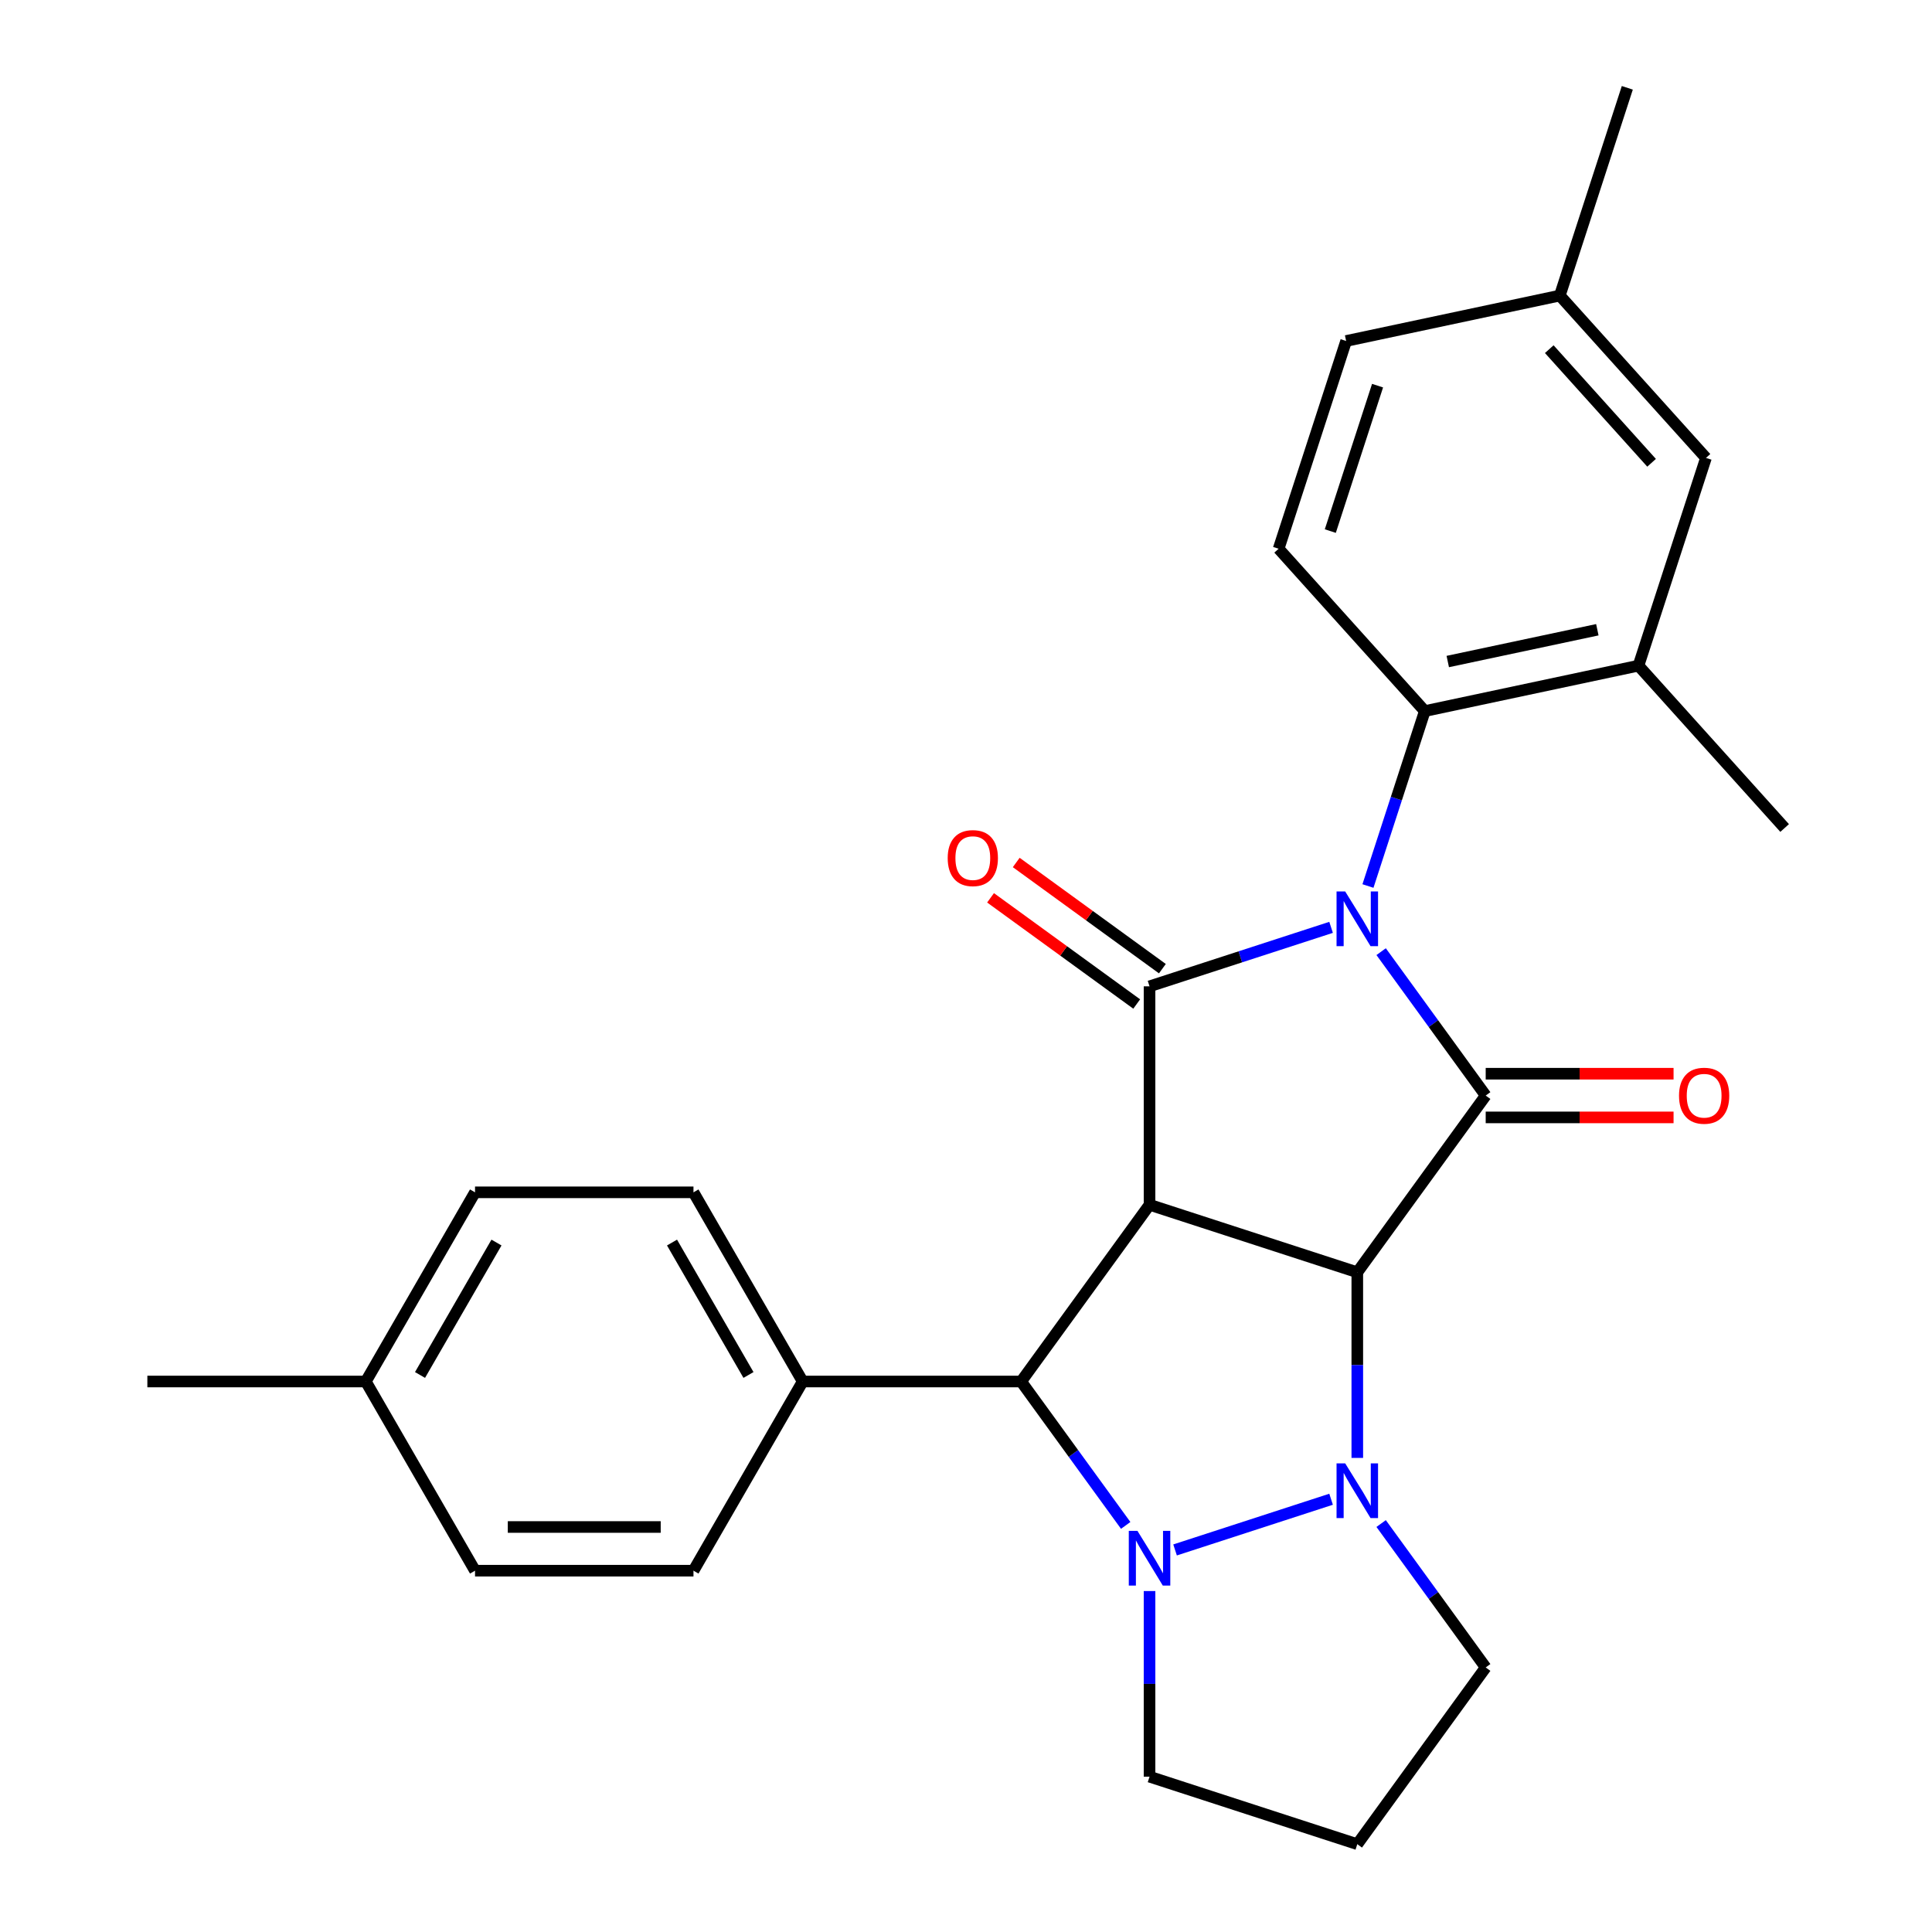<?xml version='1.0' encoding='iso-8859-1'?>
<svg version='1.1' baseProfile='full'
              xmlns='http://www.w3.org/2000/svg'
                      xmlns:rdkit='http://www.rdkit.org/xml'
                      xmlns:xlink='http://www.w3.org/1999/xlink'
                  xml:space='preserve'
width='1000px' height='1000px' viewBox='0 0 1000 1000'>
<!-- END OF HEADER -->
<rect style='opacity:1.0;fill:#FFFFFF;stroke:none' width='1000' height='1000' x='0' y='0'> </rect>
<path class='bond-3' d='M 714.875,492.573 L 741.934,529.816' style='fill:none;fill-rule:evenodd;stroke:#0000FF;stroke-width:6px;stroke-linecap:butt;stroke-linejoin:miter;stroke-opacity:1' />
<path class='bond-3' d='M 741.934,529.816 L 768.993,567.06' style='fill:none;fill-rule:evenodd;stroke:#000000;stroke-width:6px;stroke-linecap:butt;stroke-linejoin:miter;stroke-opacity:1' />
<path class='bond-4' d='M 688.967,479.995 L 641.984,495.26' style='fill:none;fill-rule:evenodd;stroke:#0000FF;stroke-width:6px;stroke-linecap:butt;stroke-linejoin:miter;stroke-opacity:1' />
<path class='bond-4' d='M 641.984,495.26 L 595.001,510.526' style='fill:none;fill-rule:evenodd;stroke:#000000;stroke-width:6px;stroke-linecap:butt;stroke-linejoin:miter;stroke-opacity:1' />
<path class='bond-7' d='M 708.053,458.6 L 722.763,413.327' style='fill:none;fill-rule:evenodd;stroke:#0000FF;stroke-width:6px;stroke-linecap:butt;stroke-linejoin:miter;stroke-opacity:1' />
<path class='bond-7' d='M 722.763,413.327 L 737.473,368.054' style='fill:none;fill-rule:evenodd;stroke:#000000;stroke-width:6px;stroke-linecap:butt;stroke-linejoin:miter;stroke-opacity:1' />
<path class='bond-0' d='M 702.534,658.533 L 768.993,567.06' style='fill:none;fill-rule:evenodd;stroke:#000000;stroke-width:6px;stroke-linecap:butt;stroke-linejoin:miter;stroke-opacity:1' />
<path class='bond-2' d='M 702.534,658.533 L 702.534,706.573' style='fill:none;fill-rule:evenodd;stroke:#000000;stroke-width:6px;stroke-linecap:butt;stroke-linejoin:miter;stroke-opacity:1' />
<path class='bond-2' d='M 702.534,706.573 L 702.534,754.613' style='fill:none;fill-rule:evenodd;stroke:#0000FF;stroke-width:6px;stroke-linecap:butt;stroke-linejoin:miter;stroke-opacity:1' />
<path class='bond-27' d='M 702.534,658.533 L 595.001,623.593' style='fill:none;fill-rule:evenodd;stroke:#000000;stroke-width:6px;stroke-linecap:butt;stroke-linejoin:miter;stroke-opacity:1' />
<path class='bond-1' d='M 595.001,623.593 L 595.001,510.526' style='fill:none;fill-rule:evenodd;stroke:#000000;stroke-width:6px;stroke-linecap:butt;stroke-linejoin:miter;stroke-opacity:1' />
<path class='bond-6' d='M 595.001,623.593 L 528.542,715.066' style='fill:none;fill-rule:evenodd;stroke:#000000;stroke-width:6px;stroke-linecap:butt;stroke-linejoin:miter;stroke-opacity:1' />
<path class='bond-14' d='M 714.875,788.586 L 741.934,825.829' style='fill:none;fill-rule:evenodd;stroke:#0000FF;stroke-width:6px;stroke-linecap:butt;stroke-linejoin:miter;stroke-opacity:1' />
<path class='bond-14' d='M 741.934,825.829 L 768.993,863.072' style='fill:none;fill-rule:evenodd;stroke:#000000;stroke-width:6px;stroke-linecap:butt;stroke-linejoin:miter;stroke-opacity:1' />
<path class='bond-29' d='M 688.967,776.007 L 608.211,802.247' style='fill:none;fill-rule:evenodd;stroke:#0000FF;stroke-width:6px;stroke-linecap:butt;stroke-linejoin:miter;stroke-opacity:1' />
<path class='bond-11' d='M 768.993,578.366 L 817.613,578.366' style='fill:none;fill-rule:evenodd;stroke:#000000;stroke-width:6px;stroke-linecap:butt;stroke-linejoin:miter;stroke-opacity:1' />
<path class='bond-11' d='M 817.613,578.366 L 866.233,578.366' style='fill:none;fill-rule:evenodd;stroke:#FF0000;stroke-width:6px;stroke-linecap:butt;stroke-linejoin:miter;stroke-opacity:1' />
<path class='bond-11' d='M 768.993,555.753 L 817.613,555.753' style='fill:none;fill-rule:evenodd;stroke:#000000;stroke-width:6px;stroke-linecap:butt;stroke-linejoin:miter;stroke-opacity:1' />
<path class='bond-11' d='M 817.613,555.753 L 866.233,555.753' style='fill:none;fill-rule:evenodd;stroke:#FF0000;stroke-width:6px;stroke-linecap:butt;stroke-linejoin:miter;stroke-opacity:1' />
<path class='bond-10' d='M 601.647,501.379 L 563.823,473.899' style='fill:none;fill-rule:evenodd;stroke:#000000;stroke-width:6px;stroke-linecap:butt;stroke-linejoin:miter;stroke-opacity:1' />
<path class='bond-10' d='M 563.823,473.899 L 526,446.418' style='fill:none;fill-rule:evenodd;stroke:#FF0000;stroke-width:6px;stroke-linecap:butt;stroke-linejoin:miter;stroke-opacity:1' />
<path class='bond-10' d='M 588.355,519.673 L 550.532,492.193' style='fill:none;fill-rule:evenodd;stroke:#000000;stroke-width:6px;stroke-linecap:butt;stroke-linejoin:miter;stroke-opacity:1' />
<path class='bond-10' d='M 550.532,492.193 L 512.708,464.713' style='fill:none;fill-rule:evenodd;stroke:#FF0000;stroke-width:6px;stroke-linecap:butt;stroke-linejoin:miter;stroke-opacity:1' />
<path class='bond-5' d='M 582.659,789.552 L 555.6,752.309' style='fill:none;fill-rule:evenodd;stroke:#0000FF;stroke-width:6px;stroke-linecap:butt;stroke-linejoin:miter;stroke-opacity:1' />
<path class='bond-5' d='M 555.6,752.309 L 528.542,715.066' style='fill:none;fill-rule:evenodd;stroke:#000000;stroke-width:6px;stroke-linecap:butt;stroke-linejoin:miter;stroke-opacity:1' />
<path class='bond-15' d='M 595.001,823.526 L 595.001,871.566' style='fill:none;fill-rule:evenodd;stroke:#0000FF;stroke-width:6px;stroke-linecap:butt;stroke-linejoin:miter;stroke-opacity:1' />
<path class='bond-15' d='M 595.001,871.566 L 595.001,919.606' style='fill:none;fill-rule:evenodd;stroke:#000000;stroke-width:6px;stroke-linecap:butt;stroke-linejoin:miter;stroke-opacity:1' />
<path class='bond-9' d='M 528.542,715.066 L 415.475,715.066' style='fill:none;fill-rule:evenodd;stroke:#000000;stroke-width:6px;stroke-linecap:butt;stroke-linejoin:miter;stroke-opacity:1' />
<path class='bond-8' d='M 737.473,368.054 L 848.069,344.546' style='fill:none;fill-rule:evenodd;stroke:#000000;stroke-width:6px;stroke-linecap:butt;stroke-linejoin:miter;stroke-opacity:1' />
<path class='bond-8' d='M 749.361,342.408 L 826.778,325.953' style='fill:none;fill-rule:evenodd;stroke:#000000;stroke-width:6px;stroke-linecap:butt;stroke-linejoin:miter;stroke-opacity:1' />
<path class='bond-12' d='M 737.473,368.054 L 661.817,284.028' style='fill:none;fill-rule:evenodd;stroke:#000000;stroke-width:6px;stroke-linecap:butt;stroke-linejoin:miter;stroke-opacity:1' />
<path class='bond-13' d='M 848.069,344.546 L 883.009,237.013' style='fill:none;fill-rule:evenodd;stroke:#000000;stroke-width:6px;stroke-linecap:butt;stroke-linejoin:miter;stroke-opacity:1' />
<path class='bond-24' d='M 848.069,344.546 L 923.726,428.571' style='fill:none;fill-rule:evenodd;stroke:#000000;stroke-width:6px;stroke-linecap:butt;stroke-linejoin:miter;stroke-opacity:1' />
<path class='bond-16' d='M 415.475,715.066 L 358.941,617.147' style='fill:none;fill-rule:evenodd;stroke:#000000;stroke-width:6px;stroke-linecap:butt;stroke-linejoin:miter;stroke-opacity:1' />
<path class='bond-16' d='M 387.411,711.685 L 347.838,643.142' style='fill:none;fill-rule:evenodd;stroke:#000000;stroke-width:6px;stroke-linecap:butt;stroke-linejoin:miter;stroke-opacity:1' />
<path class='bond-17' d='M 415.475,715.066 L 358.941,812.985' style='fill:none;fill-rule:evenodd;stroke:#000000;stroke-width:6px;stroke-linecap:butt;stroke-linejoin:miter;stroke-opacity:1' />
<path class='bond-19' d='M 661.817,284.028 L 696.756,176.495' style='fill:none;fill-rule:evenodd;stroke:#000000;stroke-width:6px;stroke-linecap:butt;stroke-linejoin:miter;stroke-opacity:1' />
<path class='bond-19' d='M 688.564,274.886 L 713.022,199.613' style='fill:none;fill-rule:evenodd;stroke:#000000;stroke-width:6px;stroke-linecap:butt;stroke-linejoin:miter;stroke-opacity:1' />
<path class='bond-28' d='M 883.009,237.013 L 807.352,152.988' style='fill:none;fill-rule:evenodd;stroke:#000000;stroke-width:6px;stroke-linecap:butt;stroke-linejoin:miter;stroke-opacity:1' />
<path class='bond-28' d='M 854.855,239.54 L 801.896,180.723' style='fill:none;fill-rule:evenodd;stroke:#000000;stroke-width:6px;stroke-linecap:butt;stroke-linejoin:miter;stroke-opacity:1' />
<path class='bond-18' d='M 768.993,863.072 L 702.534,954.545' style='fill:none;fill-rule:evenodd;stroke:#000000;stroke-width:6px;stroke-linecap:butt;stroke-linejoin:miter;stroke-opacity:1' />
<path class='bond-30' d='M 595.001,919.606 L 702.534,954.545' style='fill:none;fill-rule:evenodd;stroke:#000000;stroke-width:6px;stroke-linecap:butt;stroke-linejoin:miter;stroke-opacity:1' />
<path class='bond-22' d='M 358.941,617.147 L 245.874,617.147' style='fill:none;fill-rule:evenodd;stroke:#000000;stroke-width:6px;stroke-linecap:butt;stroke-linejoin:miter;stroke-opacity:1' />
<path class='bond-21' d='M 358.941,812.985 L 245.874,812.985' style='fill:none;fill-rule:evenodd;stroke:#000000;stroke-width:6px;stroke-linecap:butt;stroke-linejoin:miter;stroke-opacity:1' />
<path class='bond-21' d='M 341.981,790.371 L 262.834,790.371' style='fill:none;fill-rule:evenodd;stroke:#000000;stroke-width:6px;stroke-linecap:butt;stroke-linejoin:miter;stroke-opacity:1' />
<path class='bond-20' d='M 696.756,176.495 L 807.352,152.988' style='fill:none;fill-rule:evenodd;stroke:#000000;stroke-width:6px;stroke-linecap:butt;stroke-linejoin:miter;stroke-opacity:1' />
<path class='bond-25' d='M 807.352,152.988 L 842.292,45.455' style='fill:none;fill-rule:evenodd;stroke:#000000;stroke-width:6px;stroke-linecap:butt;stroke-linejoin:miter;stroke-opacity:1' />
<path class='bond-23' d='M 245.874,812.985 L 189.341,715.066' style='fill:none;fill-rule:evenodd;stroke:#000000;stroke-width:6px;stroke-linecap:butt;stroke-linejoin:miter;stroke-opacity:1' />
<path class='bond-31' d='M 245.874,617.147 L 189.341,715.066' style='fill:none;fill-rule:evenodd;stroke:#000000;stroke-width:6px;stroke-linecap:butt;stroke-linejoin:miter;stroke-opacity:1' />
<path class='bond-31' d='M 256.978,643.142 L 217.405,711.685' style='fill:none;fill-rule:evenodd;stroke:#000000;stroke-width:6px;stroke-linecap:butt;stroke-linejoin:miter;stroke-opacity:1' />
<path class='bond-26' d='M 189.341,715.066 L 76.274,715.066' style='fill:none;fill-rule:evenodd;stroke:#000000;stroke-width:6px;stroke-linecap:butt;stroke-linejoin:miter;stroke-opacity:1' />
<path  class='atom-0' d='M 696.274 461.426
L 705.554 476.426
Q 706.474 477.906, 707.954 480.586
Q 709.434 483.266, 709.514 483.426
L 709.514 461.426
L 713.274 461.426
L 713.274 489.746
L 709.394 489.746
L 699.434 473.346
Q 698.274 471.426, 697.034 469.226
Q 695.834 467.026, 695.474 466.346
L 695.474 489.746
L 691.794 489.746
L 691.794 461.426
L 696.274 461.426
' fill='#0000FF'/>
<path  class='atom-3' d='M 696.274 757.439
L 705.554 772.439
Q 706.474 773.919, 707.954 776.599
Q 709.434 779.279, 709.514 779.439
L 709.514 757.439
L 713.274 757.439
L 713.274 785.759
L 709.394 785.759
L 699.434 769.359
Q 698.274 767.439, 697.034 765.239
Q 695.834 763.039, 695.474 762.359
L 695.474 785.759
L 691.794 785.759
L 691.794 757.439
L 696.274 757.439
' fill='#0000FF'/>
<path  class='atom-6' d='M 588.741 792.379
L 598.021 807.379
Q 598.941 808.859, 600.421 811.539
Q 601.901 814.219, 601.981 814.379
L 601.981 792.379
L 605.741 792.379
L 605.741 820.699
L 601.861 820.699
L 591.901 804.299
Q 590.741 802.379, 589.501 800.179
Q 588.301 797.979, 587.941 797.299
L 587.941 820.699
L 584.261 820.699
L 584.261 792.379
L 588.741 792.379
' fill='#0000FF'/>
<path  class='atom-11' d='M 490.528 444.147
Q 490.528 437.347, 493.888 433.547
Q 497.248 429.747, 503.528 429.747
Q 509.808 429.747, 513.168 433.547
Q 516.528 437.347, 516.528 444.147
Q 516.528 451.027, 513.128 454.947
Q 509.728 458.827, 503.528 458.827
Q 497.288 458.827, 493.888 454.947
Q 490.528 451.067, 490.528 444.147
M 503.528 455.627
Q 507.848 455.627, 510.168 452.747
Q 512.528 449.827, 512.528 444.147
Q 512.528 438.587, 510.168 435.787
Q 507.848 432.947, 503.528 432.947
Q 499.208 432.947, 496.848 435.747
Q 494.528 438.547, 494.528 444.147
Q 494.528 449.867, 496.848 452.747
Q 499.208 455.627, 503.528 455.627
' fill='#FF0000'/>
<path  class='atom-12' d='M 869.06 567.14
Q 869.06 560.34, 872.42 556.54
Q 875.78 552.74, 882.06 552.74
Q 888.34 552.74, 891.7 556.54
Q 895.06 560.34, 895.06 567.14
Q 895.06 574.02, 891.66 577.94
Q 888.26 581.82, 882.06 581.82
Q 875.82 581.82, 872.42 577.94
Q 869.06 574.06, 869.06 567.14
M 882.06 578.62
Q 886.38 578.62, 888.7 575.74
Q 891.06 572.82, 891.06 567.14
Q 891.06 561.58, 888.7 558.78
Q 886.38 555.94, 882.06 555.94
Q 877.74 555.94, 875.38 558.74
Q 873.06 561.54, 873.06 567.14
Q 873.06 572.86, 875.38 575.74
Q 877.74 578.62, 882.06 578.62
' fill='#FF0000'/>
</svg>
